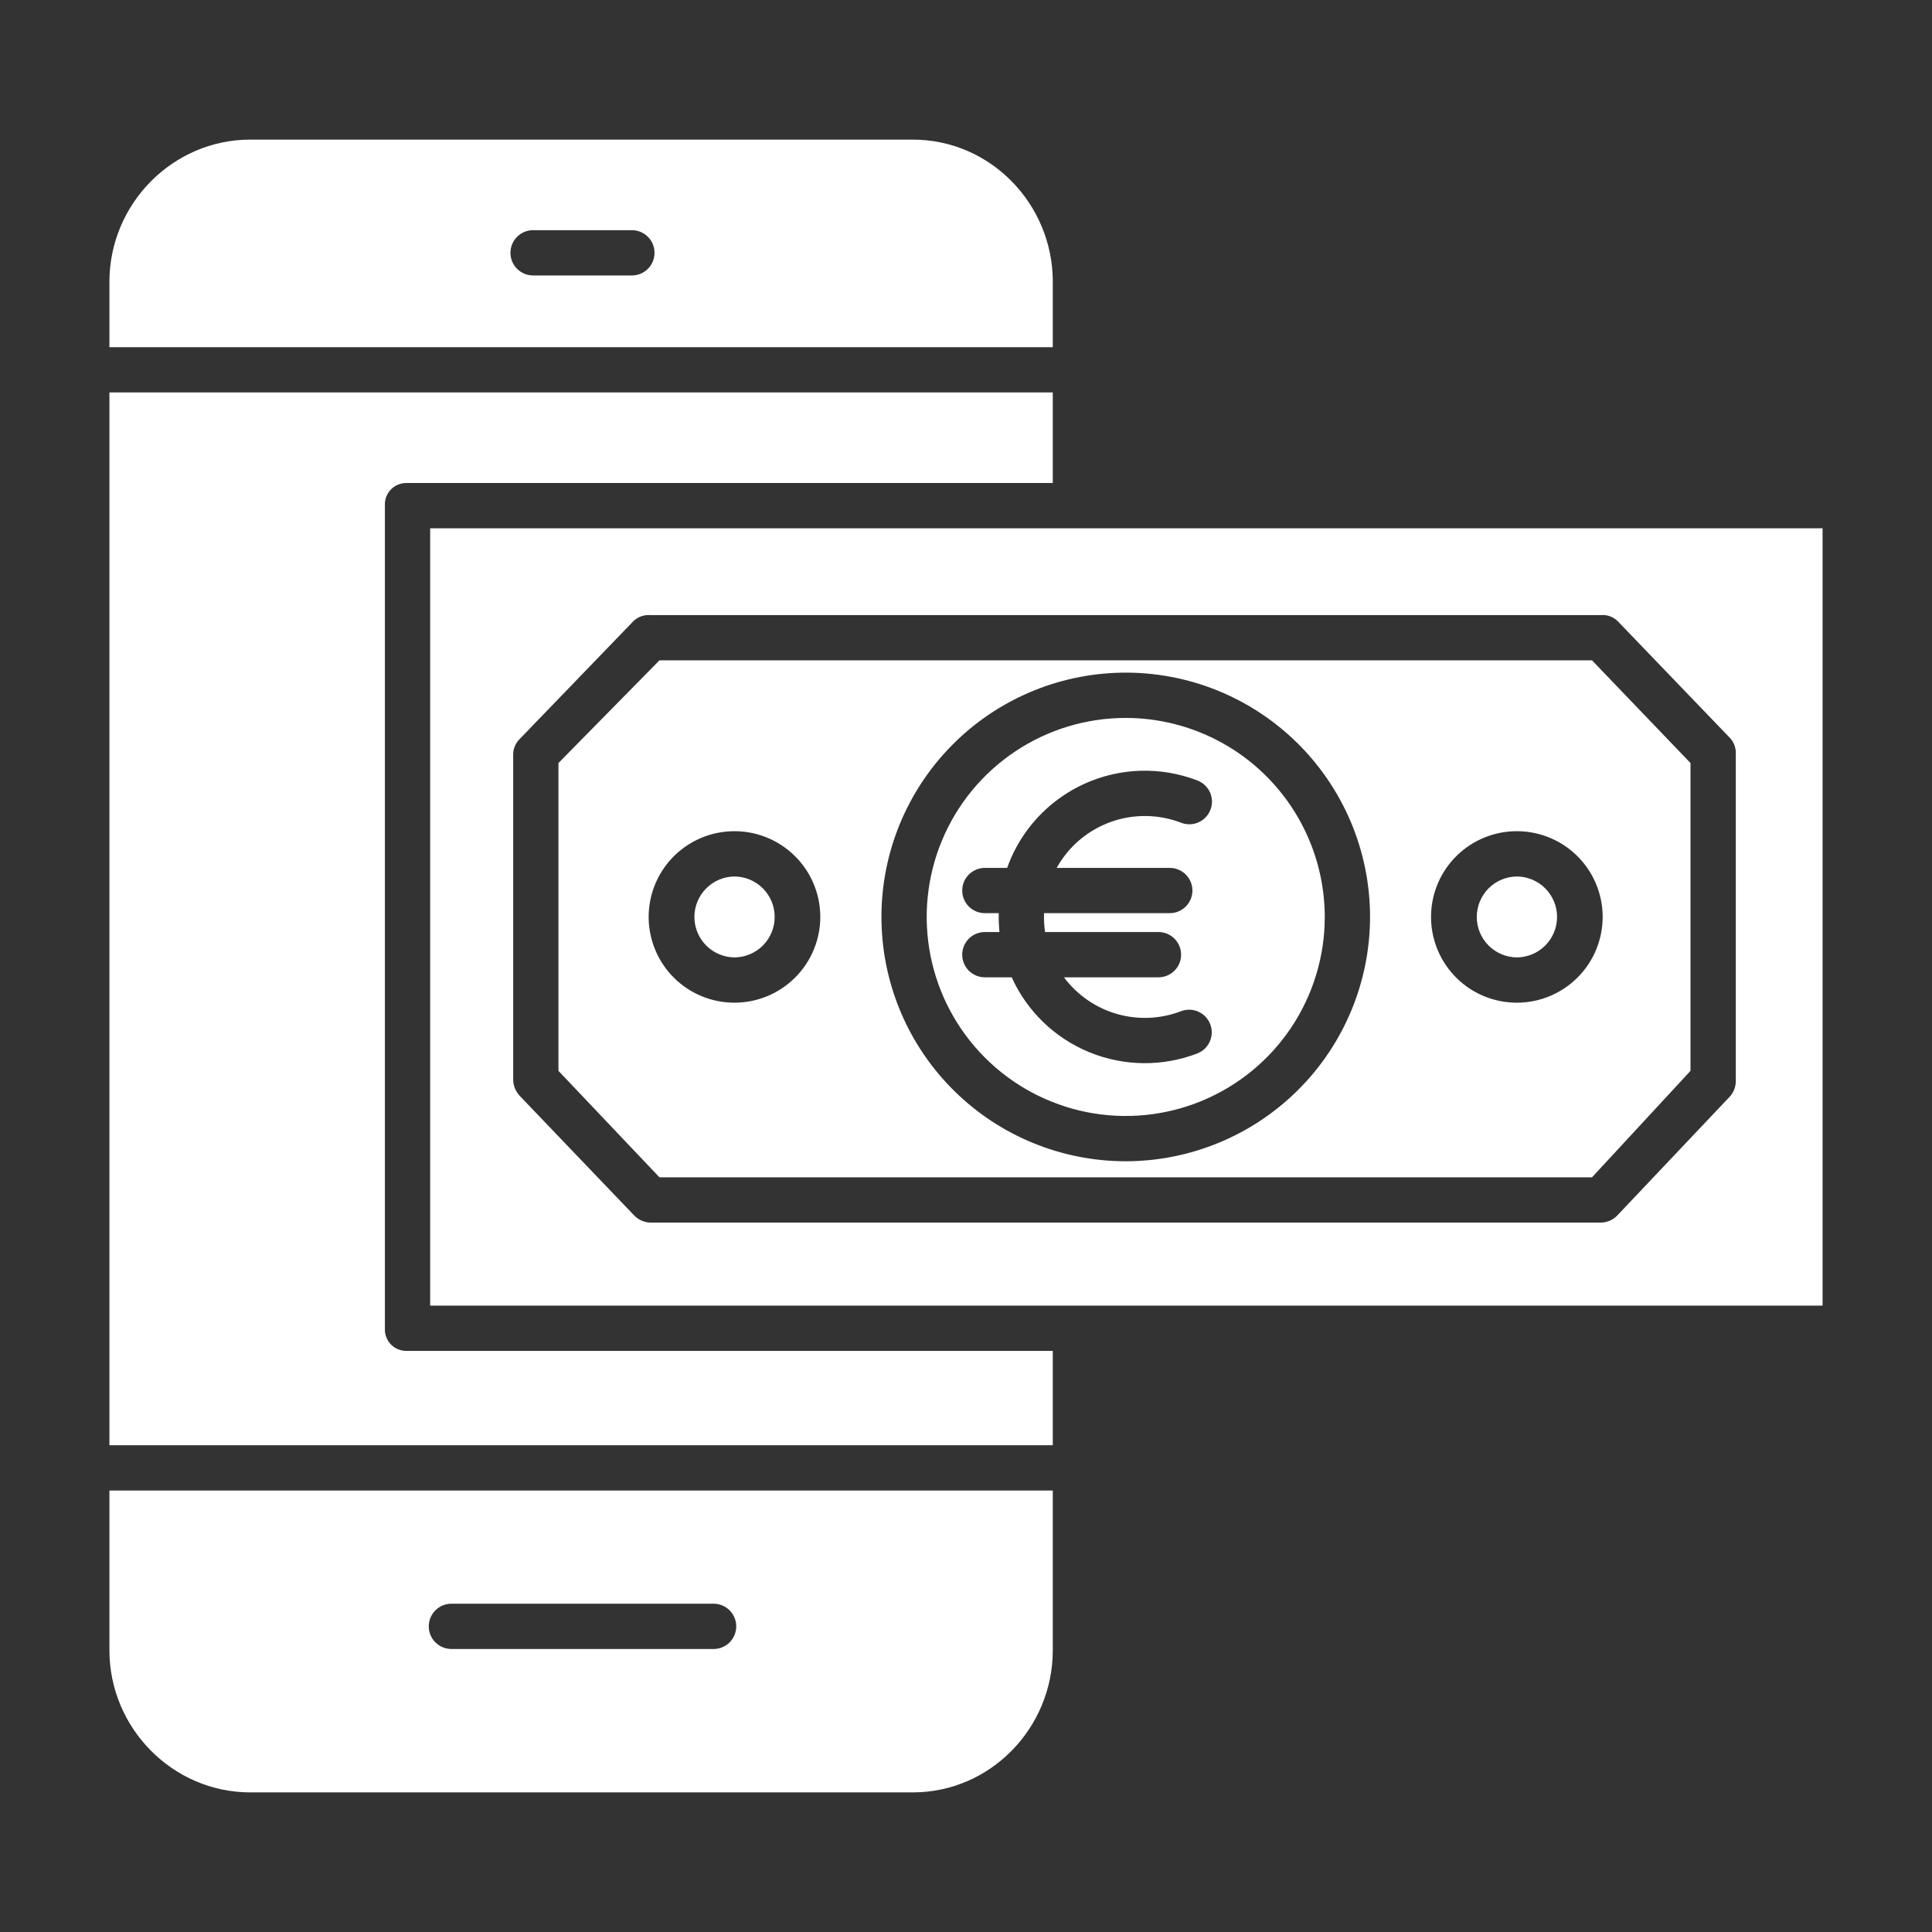<svg width="72" height="72" viewBox="0 0 72 72" fill="none" xmlns="http://www.w3.org/2000/svg">
<rect x="0" y="0" width="72" height="72" fill="#333333" stroke="none"/>
<path d="M9.325 5.203C6.432 5.203 4.078 7.605 4.078 10.498V12.938H39.234V10.498C39.234 7.605 36.911 5.203 34.018 5.203H9.325ZM19.866 8.578H23.548C23.772 8.578 23.987 8.667 24.145 8.825C24.303 8.983 24.392 9.198 24.392 9.422C24.392 9.646 24.303 9.86 24.145 10.018C23.987 10.177 23.772 10.266 23.548 10.266H19.866C19.642 10.266 19.428 10.177 19.27 10.018C19.111 9.86 19.023 9.646 19.023 9.422C19.023 9.198 19.111 8.983 19.27 8.825C19.428 8.667 19.642 8.578 19.866 8.578ZM4.078 14.625V53.859H39.234V50.344H15.14C15.032 50.344 14.925 50.322 14.826 50.28C14.727 50.238 14.638 50.176 14.563 50.098C14.489 50.02 14.431 49.928 14.393 49.827C14.355 49.726 14.339 49.619 14.344 49.511V18.833C14.339 18.725 14.355 18.618 14.393 18.517C14.431 18.416 14.489 18.324 14.563 18.246C14.638 18.168 14.727 18.106 14.826 18.064C14.925 18.021 15.032 18 15.14 18H39.234V14.625H4.078ZM16.031 19.688V48.656H67.922V19.688H16.031ZM24.197 22.921C24.203 22.921 24.209 22.922 24.215 22.922H59.69C59.799 22.916 59.909 22.932 60.011 22.971C60.114 23.01 60.207 23.07 60.285 23.147L64.483 27.514C64.625 27.674 64.698 27.884 64.688 28.098V40.247C64.698 40.466 64.625 40.681 64.483 40.848L60.3 45.267C60.223 45.354 60.13 45.425 60.025 45.476C59.92 45.526 59.807 45.556 59.691 45.562H24.215C24.099 45.556 23.986 45.526 23.881 45.476C23.777 45.425 23.683 45.354 23.606 45.267L19.376 40.847C19.221 40.685 19.131 40.471 19.125 40.247V28.098C19.131 27.884 19.221 27.681 19.376 27.532L23.606 23.148C23.684 23.072 23.777 23.013 23.879 22.974C23.98 22.936 24.088 22.917 24.197 22.921ZM24.576 24.609L20.812 28.436V39.908L24.576 43.875H59.33L63 39.908V28.436L59.33 24.609H24.576ZM41.574 25.075C42.8 25.024 44.025 25.221 45.173 25.655C46.321 26.09 47.37 26.752 48.255 27.601C49.141 28.451 49.846 29.471 50.328 30.6C50.809 31.729 51.058 32.944 51.058 34.172C51.055 36.586 50.095 38.9 48.388 40.607C46.681 42.314 44.367 43.274 41.953 43.277C39.571 43.276 37.284 42.343 35.583 40.676C33.881 39.01 32.901 36.743 32.851 34.361C32.801 31.98 33.687 29.674 35.318 27.938C36.948 26.202 39.194 25.174 41.574 25.075ZM41.953 26.755C40.486 26.755 39.052 27.189 37.832 28.005C36.612 28.82 35.661 29.978 35.1 31.333C34.538 32.689 34.392 34.18 34.678 35.619C34.964 37.058 35.67 38.379 36.708 39.417C37.745 40.454 39.067 41.16 40.506 41.447C41.944 41.733 43.436 41.586 44.791 41.025C46.147 40.463 47.305 39.513 48.12 38.293C48.935 37.073 49.37 35.639 49.37 34.172C49.368 32.205 48.586 30.32 47.195 28.929C45.805 27.539 43.919 26.757 41.953 26.755ZM42.508 28.724C43.231 28.703 43.951 28.827 44.626 29.087C44.835 29.168 45.003 29.328 45.094 29.532C45.185 29.737 45.191 29.969 45.11 30.178C45.03 30.387 44.87 30.555 44.665 30.646C44.461 30.737 44.228 30.743 44.02 30.662C43.173 30.336 42.237 30.326 41.385 30.635C40.532 30.944 39.819 31.551 39.379 32.344L43.594 32.344C43.818 32.344 44.032 32.433 44.19 32.591C44.349 32.749 44.438 32.964 44.438 33.188C44.438 33.411 44.349 33.626 44.19 33.784C44.032 33.942 43.818 34.031 43.594 34.031H38.908C38.899 34.266 38.912 34.502 38.947 34.734H43.172C43.396 34.734 43.61 34.823 43.769 34.981C43.927 35.14 44.016 35.354 44.016 35.578C44.016 35.802 43.927 36.017 43.769 36.175C43.61 36.333 43.396 36.422 43.172 36.422H39.651C40.142 37.08 40.834 37.559 41.623 37.787C42.412 38.014 43.253 37.978 44.019 37.682C44.227 37.604 44.458 37.611 44.661 37.703C44.864 37.794 45.022 37.962 45.102 38.169C45.182 38.377 45.177 38.607 45.087 38.811C44.998 39.015 44.832 39.175 44.625 39.257C43.328 39.757 41.888 39.742 40.6 39.215C39.313 38.688 38.276 37.689 37.703 36.422H36.703C36.479 36.422 36.265 36.333 36.106 36.175C35.948 36.017 35.859 35.802 35.859 35.578C35.859 35.354 35.948 35.14 36.106 34.981C36.265 34.823 36.479 34.734 36.703 34.734H37.248C37.224 34.501 37.215 34.266 37.221 34.031H36.703C36.479 34.031 36.265 33.942 36.106 33.784C35.948 33.626 35.859 33.411 35.859 33.188C35.859 32.964 35.948 32.749 36.106 32.591C36.265 32.433 36.479 32.344 36.703 32.344H37.533C37.901 31.309 38.573 30.41 39.461 29.765C40.348 29.119 41.41 28.756 42.508 28.724ZM27.241 30.979C27.672 30.961 28.101 31.03 28.504 31.183C28.907 31.335 29.275 31.567 29.586 31.866C29.897 32.164 30.145 32.522 30.314 32.918C30.483 33.315 30.57 33.741 30.57 34.172C30.569 35.019 30.232 35.831 29.633 36.43C29.034 37.029 28.222 37.367 27.374 37.367C26.538 37.369 25.733 37.042 25.135 36.457C24.537 35.872 24.192 35.075 24.174 34.239C24.157 33.402 24.468 32.592 25.042 31.982C25.615 31.373 26.405 31.012 27.241 30.979ZM56.398 30.979C56.828 30.961 57.258 31.03 57.661 31.183C58.064 31.335 58.432 31.567 58.743 31.866C59.054 32.164 59.301 32.522 59.471 32.918C59.639 33.315 59.727 33.741 59.727 34.172C59.726 35.019 59.389 35.831 58.79 36.43C58.191 37.029 57.379 37.367 56.531 37.367C55.694 37.369 54.89 37.042 54.292 36.457C53.694 35.872 53.349 35.075 53.331 34.239C53.314 33.402 53.625 32.592 54.198 31.982C54.772 31.373 55.562 31.012 56.398 30.979ZM27.374 32.664C26.977 32.667 26.596 32.827 26.316 33.11C26.036 33.392 25.878 33.774 25.878 34.172C25.878 34.57 26.036 34.951 26.316 35.234C26.596 35.516 26.977 35.677 27.374 35.68C27.772 35.677 28.153 35.516 28.433 35.234C28.713 34.951 28.87 34.57 28.87 34.172C28.87 33.774 28.713 33.392 28.433 33.11C28.153 32.827 27.772 32.667 27.374 32.664ZM56.531 32.664C56.133 32.667 55.753 32.827 55.472 33.11C55.192 33.392 55.035 33.774 55.035 34.172C55.035 34.57 55.192 34.951 55.472 35.234C55.753 35.516 56.133 35.677 56.531 35.68C56.929 35.677 57.309 35.516 57.59 35.234C57.87 34.951 58.027 34.57 58.027 34.172C58.027 33.774 57.87 33.392 57.59 33.11C57.309 32.827 56.929 32.667 56.531 32.664ZM4.078 55.547V61.502C4.078 64.395 6.432 66.797 9.325 66.797H34.019C36.911 66.797 39.234 64.395 39.234 61.502V55.547H4.078ZM16.822 59.766H26.595C26.818 59.766 27.033 59.855 27.191 60.013C27.349 60.171 27.438 60.386 27.438 60.609C27.438 60.833 27.349 61.048 27.191 61.206C27.033 61.364 26.818 61.453 26.595 61.453H16.822C16.599 61.453 16.384 61.364 16.226 61.206C16.067 61.048 15.979 60.833 15.979 60.609C15.979 60.386 16.067 60.171 16.226 60.013C16.384 59.855 16.599 59.766 16.822 59.766Z" fill="white"/>
</svg>
